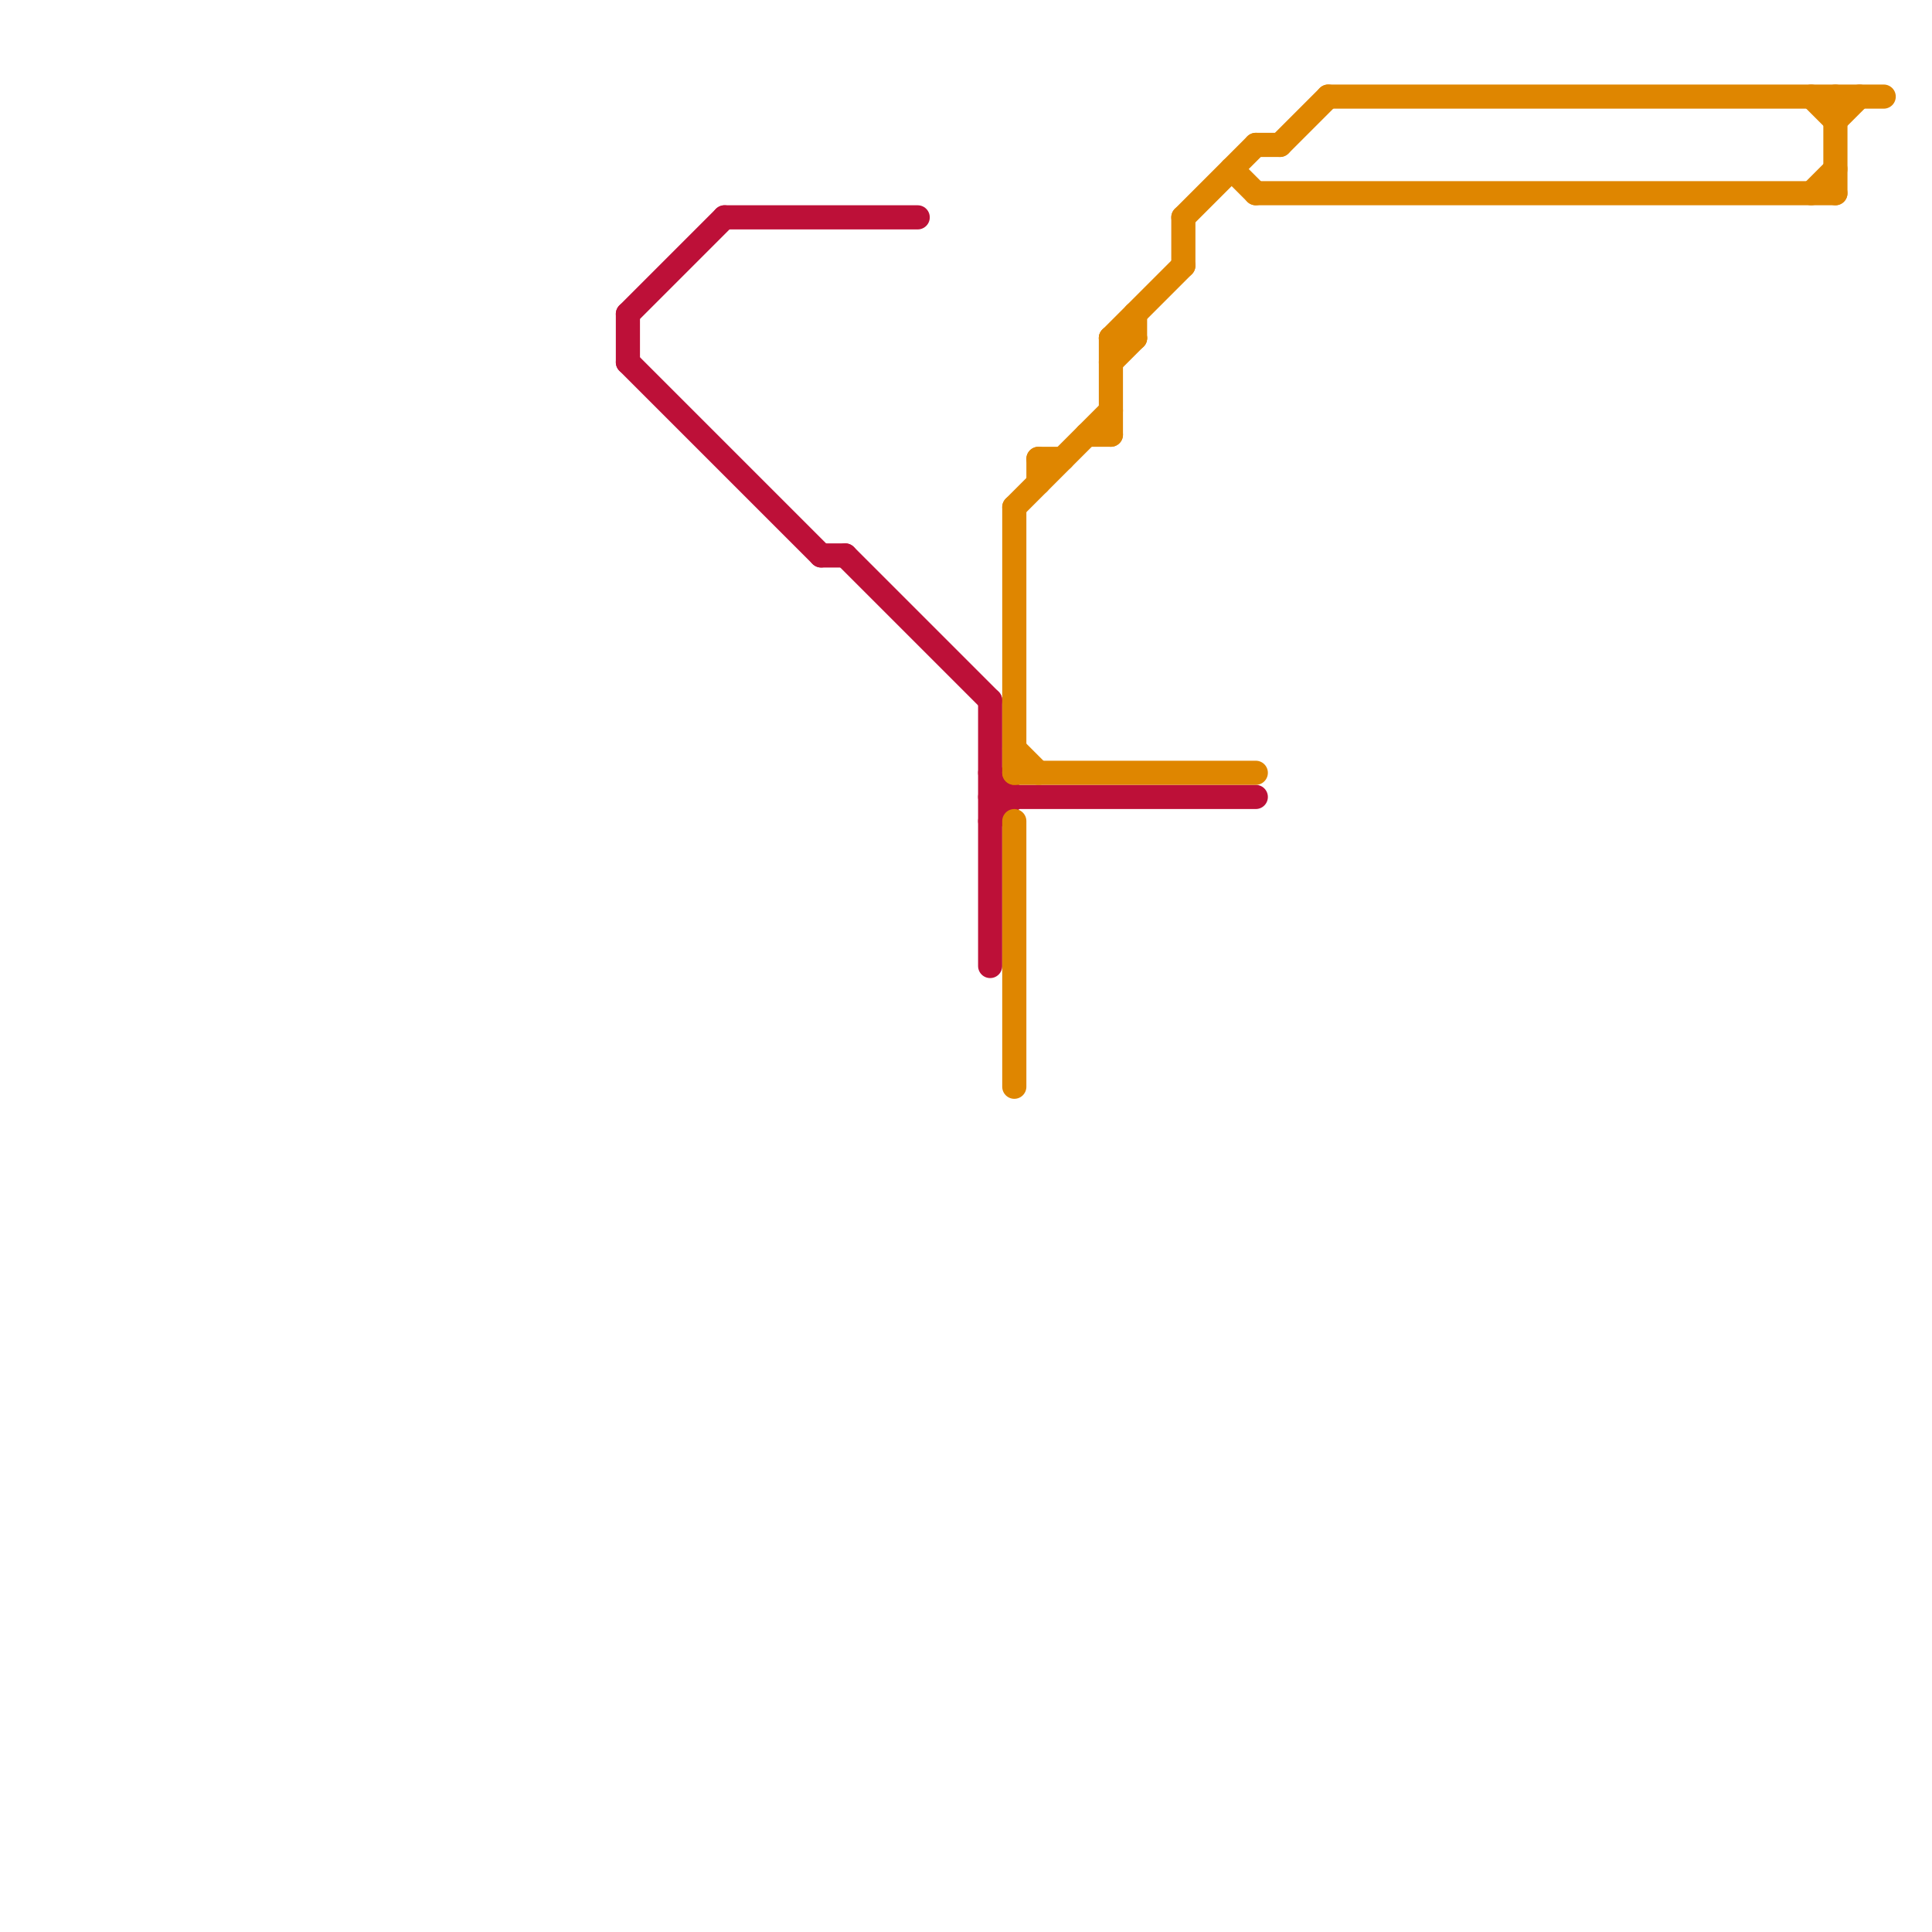 
<svg version="1.1" xmlns="http://www.w3.org/2000/svg" viewBox="0 0 80 80">
<style>text { font: 1px Helvetica; font-weight: 600; white-space: pre; dominant-baseline: central; } line { stroke-width: 1; fill: none; stroke-linecap: round; stroke-linejoin: round; } .c0 { stroke: #bd1038 } .c1 { stroke: #df8600 }</style><defs><g id="wm-xf"><circle r="1.2" fill="#000"/><circle r="0.9" fill="#fff"/><circle r="0.6" fill="#000"/><circle r="0.3" fill="#fff"/></g><g id="wm"><circle r="0.6" fill="#000"/><circle r="0.3" fill="#fff"/></g></defs><line class="c0" x1="30" y1="9" x2="38" y2="9"/><line class="c0" x1="26" y1="15" x2="34" y2="23"/><line class="c0" x1="35" y1="23" x2="41" y2="29"/><line class="c0" x1="26" y1="13" x2="30" y2="9"/><line class="c0" x1="41" y1="32" x2="42" y2="33"/><line class="c0" x1="41" y1="29" x2="41" y2="40"/><line class="c0" x1="26" y1="13" x2="26" y2="15"/><line class="c0" x1="34" y1="23" x2="35" y2="23"/><line class="c0" x1="41" y1="33" x2="52" y2="33"/><line class="c0" x1="41" y1="34" x2="42" y2="33"/><line class="c1" x1="75" y1="4" x2="76" y2="5"/><line class="c1" x1="42" y1="34" x2="42" y2="45"/><line class="c1" x1="42" y1="31" x2="43" y2="32"/><line class="c1" x1="43" y1="19" x2="44" y2="19"/><line class="c1" x1="43" y1="19" x2="43" y2="20"/><line class="c1" x1="46" y1="14" x2="47" y2="14"/><line class="c1" x1="53" y1="6" x2="55" y2="4"/><line class="c1" x1="51" y1="7" x2="52" y2="8"/><line class="c1" x1="46" y1="14" x2="49" y2="11"/><line class="c1" x1="46" y1="14" x2="46" y2="18"/><line class="c1" x1="76" y1="4" x2="76" y2="8"/><line class="c1" x1="42" y1="21" x2="42" y2="32"/><line class="c1" x1="45" y1="18" x2="46" y2="18"/><line class="c1" x1="42" y1="21" x2="46" y2="17"/><line class="c1" x1="52" y1="6" x2="53" y2="6"/><line class="c1" x1="42" y1="32" x2="52" y2="32"/><line class="c1" x1="55" y1="4" x2="78" y2="4"/><line class="c1" x1="49" y1="9" x2="49" y2="11"/><line class="c1" x1="76" y1="5" x2="77" y2="4"/><line class="c1" x1="52" y1="8" x2="76" y2="8"/><line class="c1" x1="47" y1="13" x2="47" y2="14"/><line class="c1" x1="46" y1="15" x2="47" y2="14"/><line class="c1" x1="49" y1="9" x2="52" y2="6"/><line class="c1" x1="75" y1="8" x2="76" y2="7"/>
</svg>
